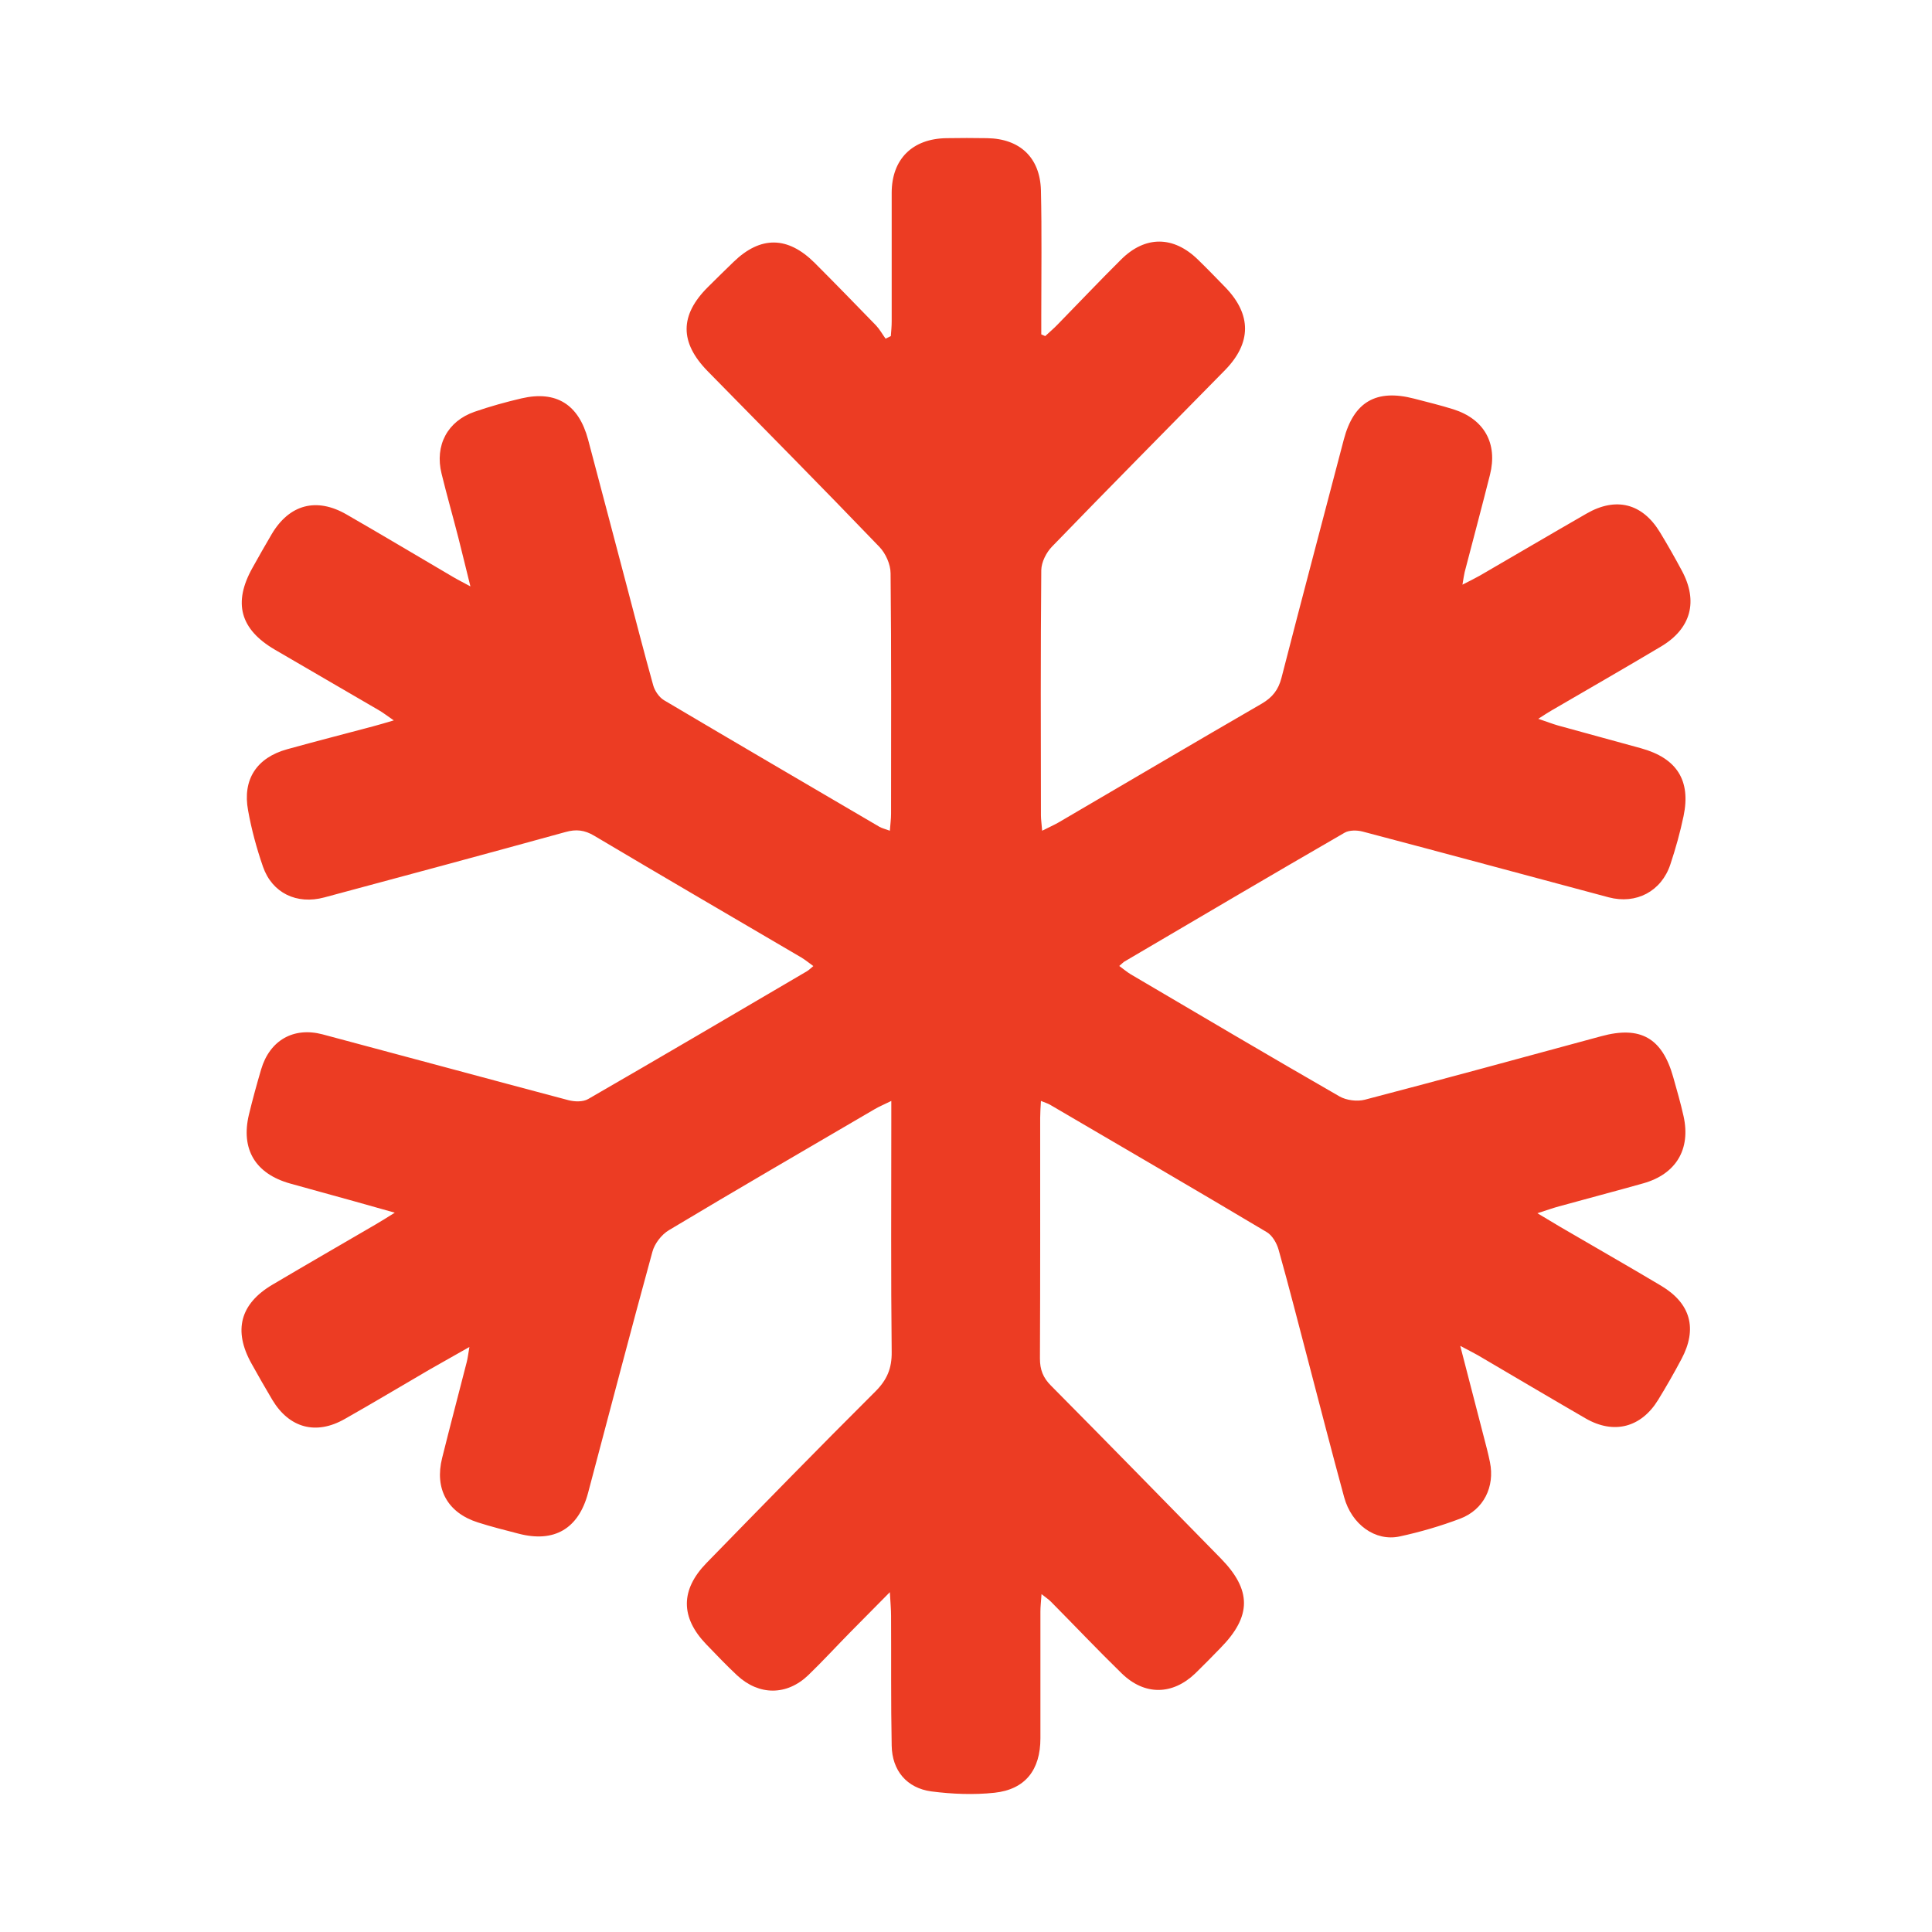 <svg width="56" height="56" viewBox="0 0 56 56" fill="none" xmlns="http://www.w3.org/2000/svg">
<path d="M11.445 35.151C10.974 35.017 10.62 34.918 10.266 34.819C9.646 34.645 9.026 34.479 8.409 34.305C7.403 34.022 6.975 33.314 7.215 32.308C7.322 31.865 7.442 31.43 7.57 30.994C7.821 30.152 8.509 29.759 9.352 29.982C11.729 30.615 14.102 31.26 16.479 31.89C16.657 31.936 16.901 31.943 17.05 31.855C19.168 30.633 21.28 29.39 23.391 28.151C23.444 28.119 23.487 28.077 23.575 28.002C23.444 27.907 23.341 27.822 23.228 27.754C21.227 26.579 19.218 25.41 17.223 24.224C16.944 24.058 16.699 24.029 16.387 24.118C14.063 24.759 11.732 25.386 9.401 26.012C8.601 26.228 7.889 25.885 7.623 25.123C7.439 24.592 7.29 24.044 7.191 23.491C7.024 22.592 7.442 21.961 8.324 21.717C9.153 21.487 9.989 21.274 10.822 21.051C10.985 21.009 11.144 20.959 11.414 20.881C11.219 20.747 11.102 20.655 10.978 20.584C9.975 19.996 8.969 19.419 7.967 18.831C6.957 18.24 6.751 17.471 7.318 16.459C7.502 16.13 7.687 15.8 7.878 15.478C8.388 14.621 9.171 14.409 10.043 14.911C11.077 15.506 12.101 16.119 13.128 16.721C13.259 16.799 13.394 16.866 13.635 16.997C13.5 16.455 13.397 16.023 13.287 15.591C13.128 14.968 12.951 14.352 12.799 13.729C12.597 12.911 12.969 12.206 13.759 11.934C14.201 11.781 14.659 11.654 15.116 11.547C16.122 11.314 16.773 11.721 17.046 12.741C17.425 14.164 17.797 15.588 18.173 17.008C18.424 17.96 18.669 18.916 18.934 19.865C18.98 20.028 19.105 20.209 19.243 20.294C21.322 21.526 23.409 22.744 25.492 23.966C25.566 24.008 25.658 24.029 25.793 24.079C25.807 23.888 25.828 23.739 25.828 23.587C25.828 21.264 25.839 18.941 25.814 16.618C25.814 16.356 25.669 16.037 25.488 15.85C23.845 14.139 22.176 12.454 20.514 10.761C19.696 9.926 19.696 9.136 20.525 8.315C20.77 8.07 21.017 7.83 21.265 7.589C22.045 6.835 22.831 6.842 23.611 7.617C24.209 8.215 24.801 8.825 25.393 9.434C25.499 9.547 25.577 9.689 25.669 9.816C25.718 9.791 25.768 9.766 25.821 9.742C25.832 9.6 25.846 9.458 25.846 9.313C25.846 8.074 25.846 6.835 25.846 5.592C25.846 4.614 26.445 4.019 27.433 4.005C27.826 3.998 28.22 3.998 28.613 4.005C29.559 4.019 30.147 4.565 30.172 5.517C30.2 6.725 30.182 7.936 30.182 9.143C30.182 9.327 30.182 9.508 30.182 9.692C30.221 9.71 30.257 9.724 30.296 9.742C30.413 9.632 30.537 9.529 30.646 9.416C31.263 8.786 31.865 8.148 32.489 7.529C33.193 6.824 34.015 6.831 34.727 7.529C34.997 7.791 35.259 8.063 35.521 8.332C36.279 9.118 36.279 9.94 35.507 10.729C33.835 12.433 32.152 14.129 30.494 15.843C30.328 16.013 30.186 16.292 30.182 16.526C30.161 18.895 30.168 21.267 30.172 23.636C30.172 23.757 30.193 23.881 30.207 24.079C30.395 23.983 30.544 23.919 30.685 23.838C32.648 22.691 34.607 21.533 36.577 20.393C36.885 20.212 37.055 19.993 37.144 19.649C37.735 17.344 38.348 15.046 38.95 12.744C39.237 11.647 39.889 11.268 40.991 11.555C41.37 11.654 41.752 11.746 42.124 11.863C43.021 12.146 43.417 12.851 43.187 13.764C42.95 14.706 42.698 15.644 42.454 16.583C42.433 16.668 42.422 16.76 42.39 16.947C42.61 16.834 42.755 16.763 42.893 16.685C43.924 16.087 44.951 15.482 45.986 14.887C46.84 14.394 47.605 14.589 48.115 15.428C48.335 15.79 48.544 16.158 48.745 16.533C49.231 17.429 49.018 18.222 48.14 18.743C47.088 19.369 46.028 19.979 44.969 20.595C44.877 20.648 44.785 20.708 44.587 20.835C44.842 20.92 45.001 20.984 45.164 21.03C45.965 21.253 46.765 21.466 47.566 21.689C48.604 21.976 49.015 22.62 48.799 23.654C48.7 24.128 48.568 24.599 48.416 25.056C48.157 25.835 47.428 26.221 46.627 26.009C44.25 25.375 41.876 24.73 39.499 24.104C39.336 24.061 39.11 24.058 38.975 24.136C36.842 25.368 34.72 26.621 32.598 27.868C32.559 27.889 32.527 27.928 32.442 27.999C32.563 28.087 32.662 28.172 32.772 28.239C34.788 29.426 36.8 30.615 38.826 31.78C39.025 31.894 39.336 31.933 39.559 31.876C41.848 31.278 44.13 30.654 46.414 30.035C47.545 29.727 48.179 30.084 48.498 31.217C48.604 31.593 48.714 31.972 48.799 32.354C49.011 33.31 48.583 34.029 47.637 34.298C46.822 34.528 46.004 34.741 45.189 34.967C45.015 35.013 44.845 35.077 44.562 35.166C44.856 35.339 45.036 35.452 45.224 35.562C46.198 36.132 47.183 36.692 48.15 37.269C49.008 37.782 49.206 38.515 48.738 39.393C48.526 39.794 48.299 40.19 48.062 40.576C47.569 41.38 46.776 41.585 45.961 41.114C44.916 40.509 43.878 39.893 42.833 39.28C42.702 39.206 42.567 39.139 42.326 39.011C42.574 39.967 42.794 40.81 43.01 41.653C43.074 41.897 43.138 42.138 43.187 42.382C43.332 43.094 43.007 43.759 42.326 44.018C41.756 44.234 41.164 44.407 40.569 44.535C39.864 44.687 39.177 44.188 38.961 43.398C38.603 42.084 38.263 40.764 37.919 39.45C37.636 38.377 37.363 37.297 37.062 36.228C37.009 36.037 36.881 35.81 36.718 35.714C34.628 34.468 32.527 33.246 30.43 32.018C30.366 31.982 30.292 31.961 30.172 31.911C30.161 32.11 30.15 32.258 30.15 32.407C30.15 34.73 30.154 37.053 30.143 39.376C30.143 39.698 30.232 39.932 30.462 40.162C32.109 41.822 33.743 43.497 35.383 45.169C36.283 46.086 36.283 46.847 35.376 47.768C35.135 48.016 34.894 48.263 34.646 48.504C33.983 49.138 33.176 49.149 32.513 48.504C31.815 47.824 31.146 47.116 30.462 46.426C30.398 46.362 30.324 46.312 30.189 46.206C30.175 46.419 30.157 46.567 30.157 46.712C30.157 47.938 30.157 49.163 30.157 50.385C30.157 51.302 29.718 51.868 28.825 51.964C28.223 52.028 27.6 52.003 26.997 51.925C26.282 51.829 25.857 51.319 25.846 50.597C25.821 49.34 25.835 48.086 25.828 46.829C25.828 46.649 25.811 46.472 25.793 46.15C25.347 46.603 24.996 46.953 24.649 47.307C24.241 47.722 23.848 48.15 23.43 48.554C22.806 49.152 22.002 49.152 21.365 48.561C21.053 48.27 20.762 47.962 20.468 47.658C19.721 46.879 19.721 46.082 20.479 45.303C22.102 43.639 23.724 41.975 25.371 40.335C25.708 39.999 25.853 39.666 25.846 39.184C25.821 36.971 25.835 34.758 25.835 32.545C25.835 32.361 25.835 32.181 25.835 31.911C25.619 32.018 25.481 32.074 25.354 32.149C23.363 33.314 21.368 34.471 19.388 35.658C19.175 35.785 18.973 36.047 18.91 36.285C18.272 38.607 17.666 40.941 17.046 43.271C16.77 44.312 16.065 44.726 15.027 44.453C14.634 44.351 14.237 44.252 13.851 44.128C12.972 43.848 12.59 43.157 12.816 42.258C13.047 41.33 13.291 40.41 13.528 39.482C13.557 39.369 13.571 39.252 13.606 39.043C13.171 39.291 12.82 39.486 12.469 39.687C11.64 40.169 10.822 40.661 9.989 41.132C9.16 41.603 8.388 41.394 7.896 40.58C7.687 40.229 7.485 39.875 7.286 39.517C6.758 38.565 6.96 37.793 7.892 37.24C8.891 36.649 9.897 36.069 10.9 35.484C11.045 35.399 11.187 35.311 11.442 35.151H11.445Z" fill="#EC3C23"/>
</svg>
